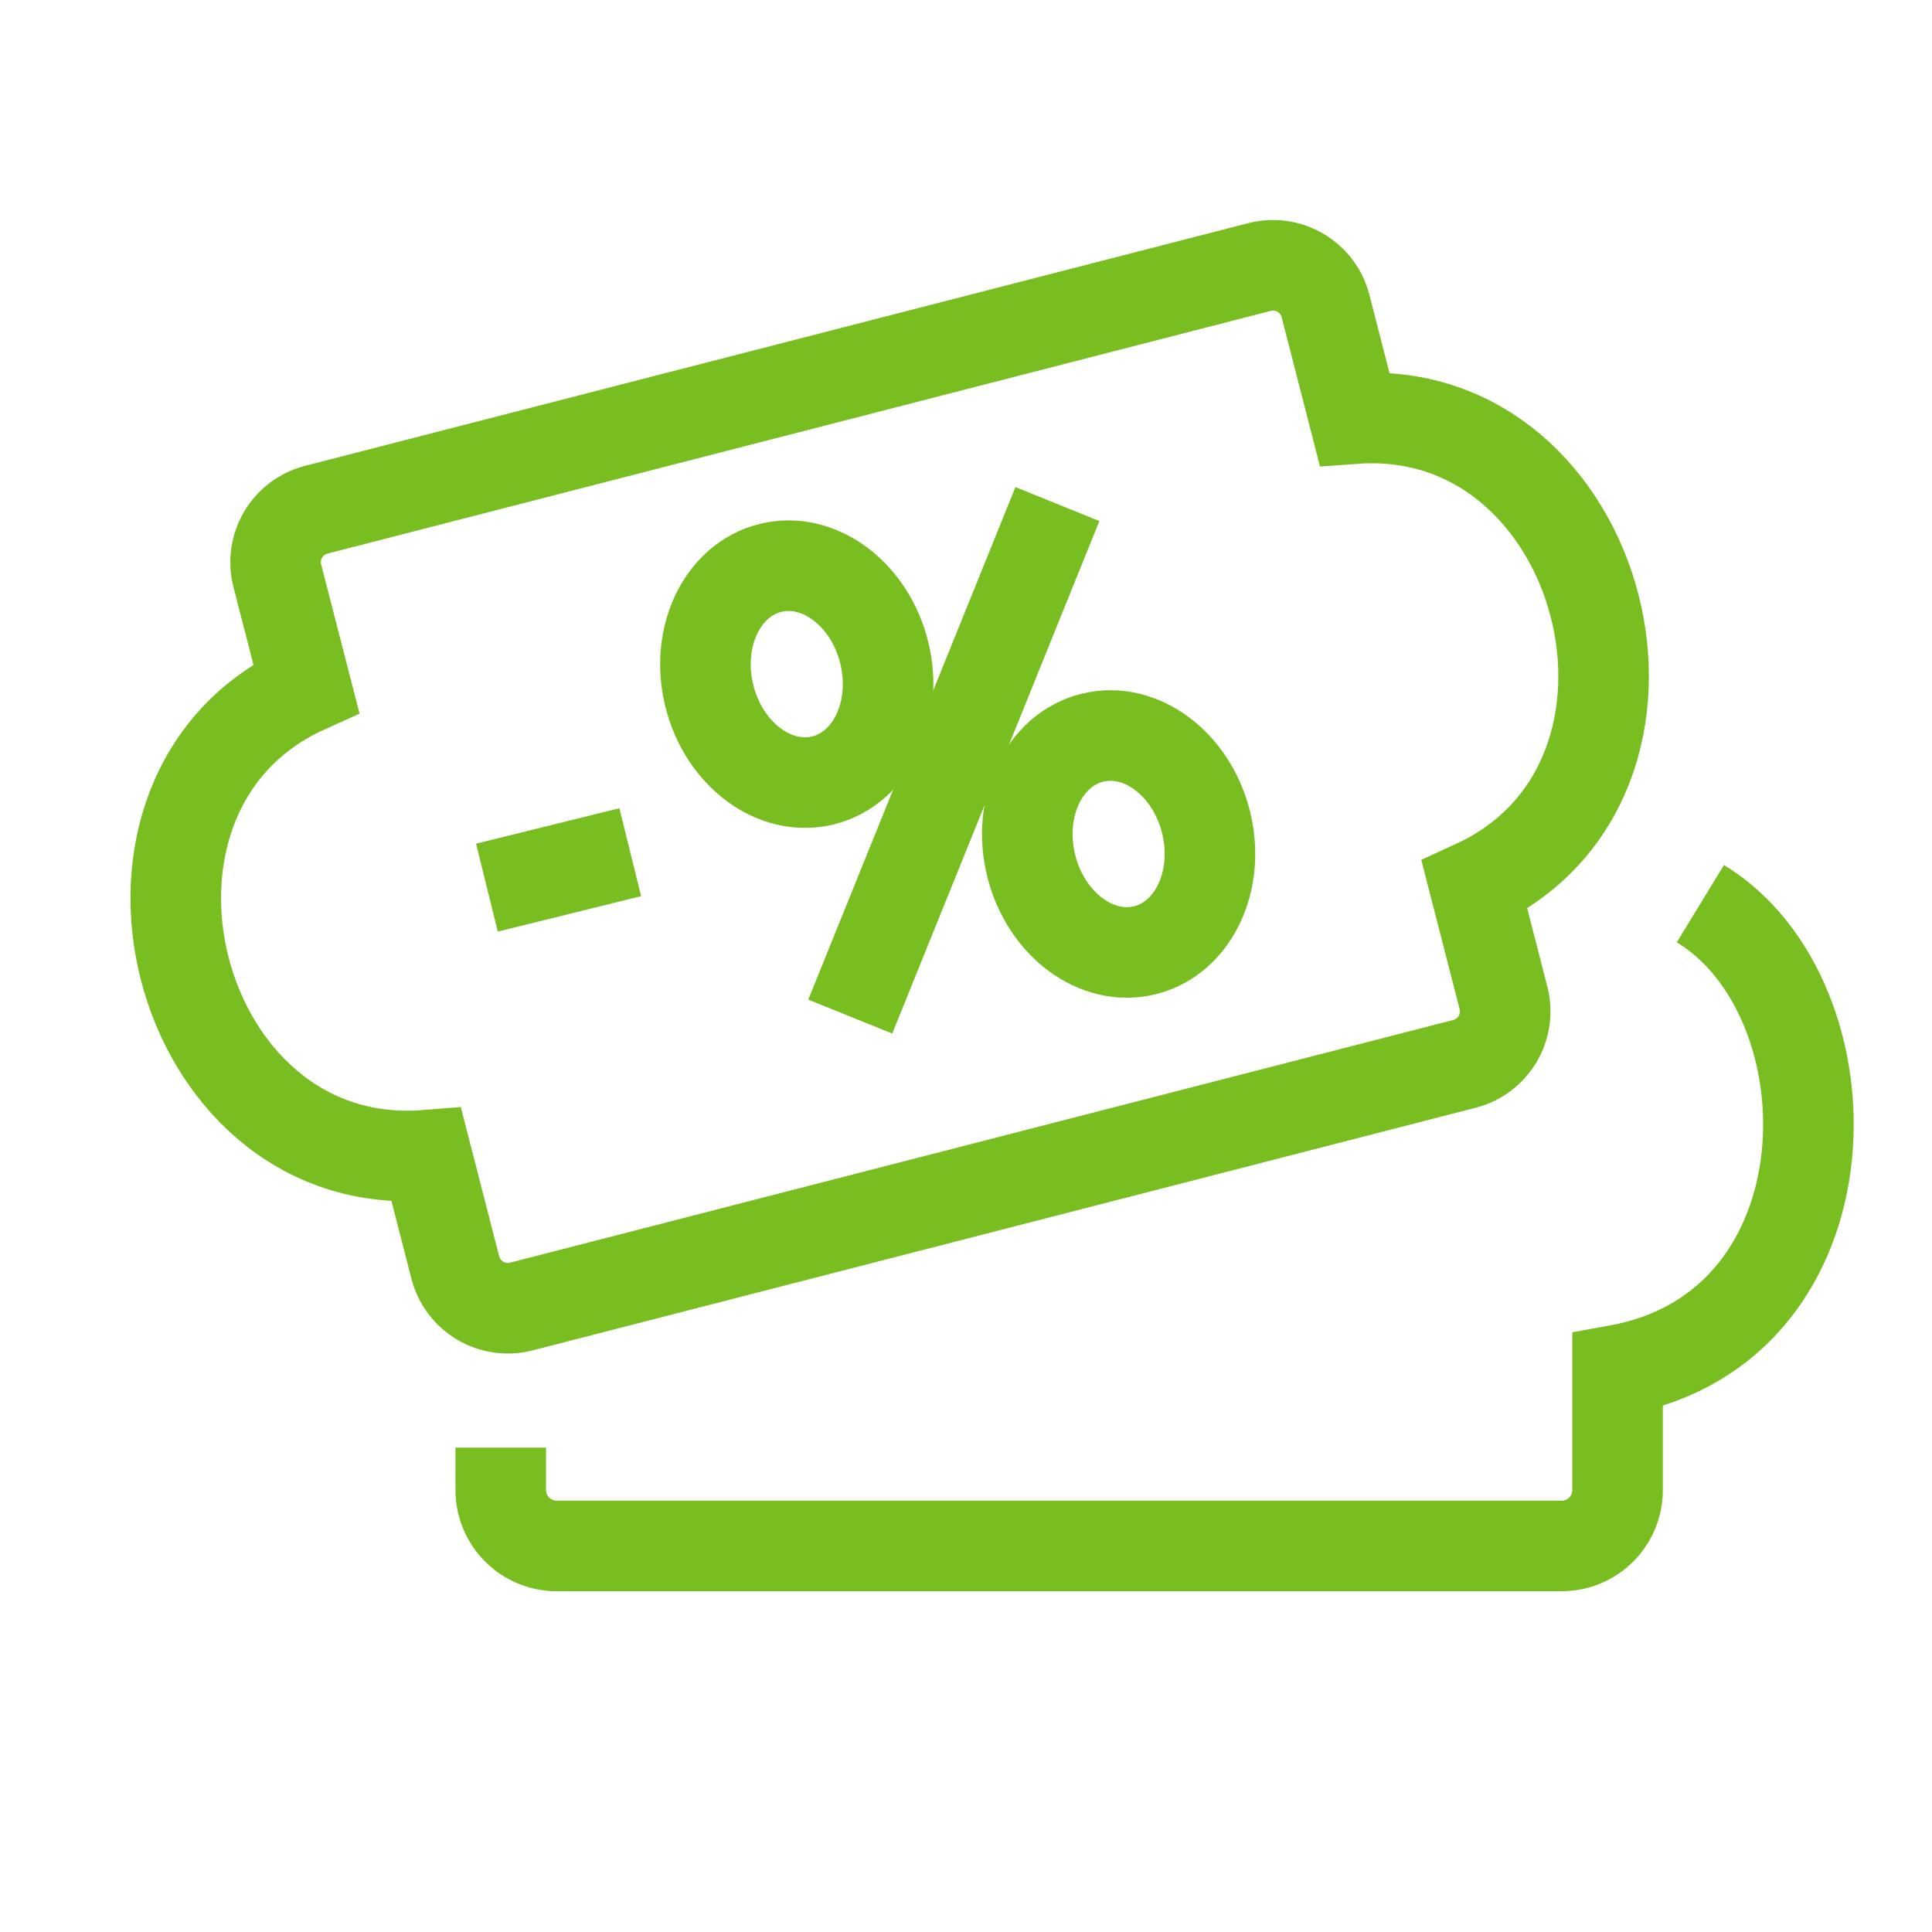 <?xml version="1.0" encoding="UTF-8"?>
<svg width="32px" height="32px" viewBox="0 0 32 32" version="1.1" xmlns="http://www.w3.org/2000/svg" xmlns:xlink="http://www.w3.org/1999/xlink">
    <title>Icons/Visual Icons/ Price Discount Sale Coupon</title>
    <g id="Icons/Visual-Icons/-Price-Discount-Sale-Coupon" stroke="none" stroke-width="1" fill="none" fill-rule="evenodd">
        <g id="thin-0444_price_discount_sale_coupon" transform="translate(2, 3)" stroke="#78BE20" stroke-width="1.5">
            <g id="Group" transform="translate(0.2, 0.4)">
                <path d="M25.964,11.567 C28.544,13.142 28.539,18.579 24.592,19.293 L24.592,21.279 C24.592,21.791 24.177,22.206 23.665,22.206 L7.022,22.206 C6.509,22.206 6.094,21.791 6.094,21.279 L6.094,20.577" id="Shape"></path>
                <path d="M20.234,3.534 L19.755,1.669 C19.631,1.188 19.141,0.899 18.66,1.023 L3.04,5.042 C2.559,5.165 2.27,5.655 2.393,6.136 L2.872,7.996 C-0.945,9.718 0.655,16.07 4.863,15.734 L5.341,17.593 C5.465,18.074 5.954,18.364 6.435,18.24 L22.056,14.221 C22.537,14.097 22.826,13.607 22.702,13.127 L22.223,11.262 C26.016,9.521 24.394,3.23 20.234,3.534 L20.234,3.534 Z" id="Shape"></path>
                <ellipse id="Oval" transform="translate(16.328, 10.579) rotate(-13.904) translate(-16.328, -10.579) " cx="16.328" cy="10.579" rx="1.492" ry="1.813"></ellipse>
                <ellipse id="Oval" transform="translate(10.997, 7.766) rotate(-13.904) translate(-10.997, -7.766) " cx="10.997" cy="7.766" rx="1.492" ry="1.813"></ellipse>
                <line x1="15.314" y1="4.949" x2="11.883" y2="13.438" id="Shape"></line>
                <line x1="8.239" y1="10.715" x2="5.865" y2="11.302" id="Shape"></line>
            </g>
        </g>
    </g>
</svg>